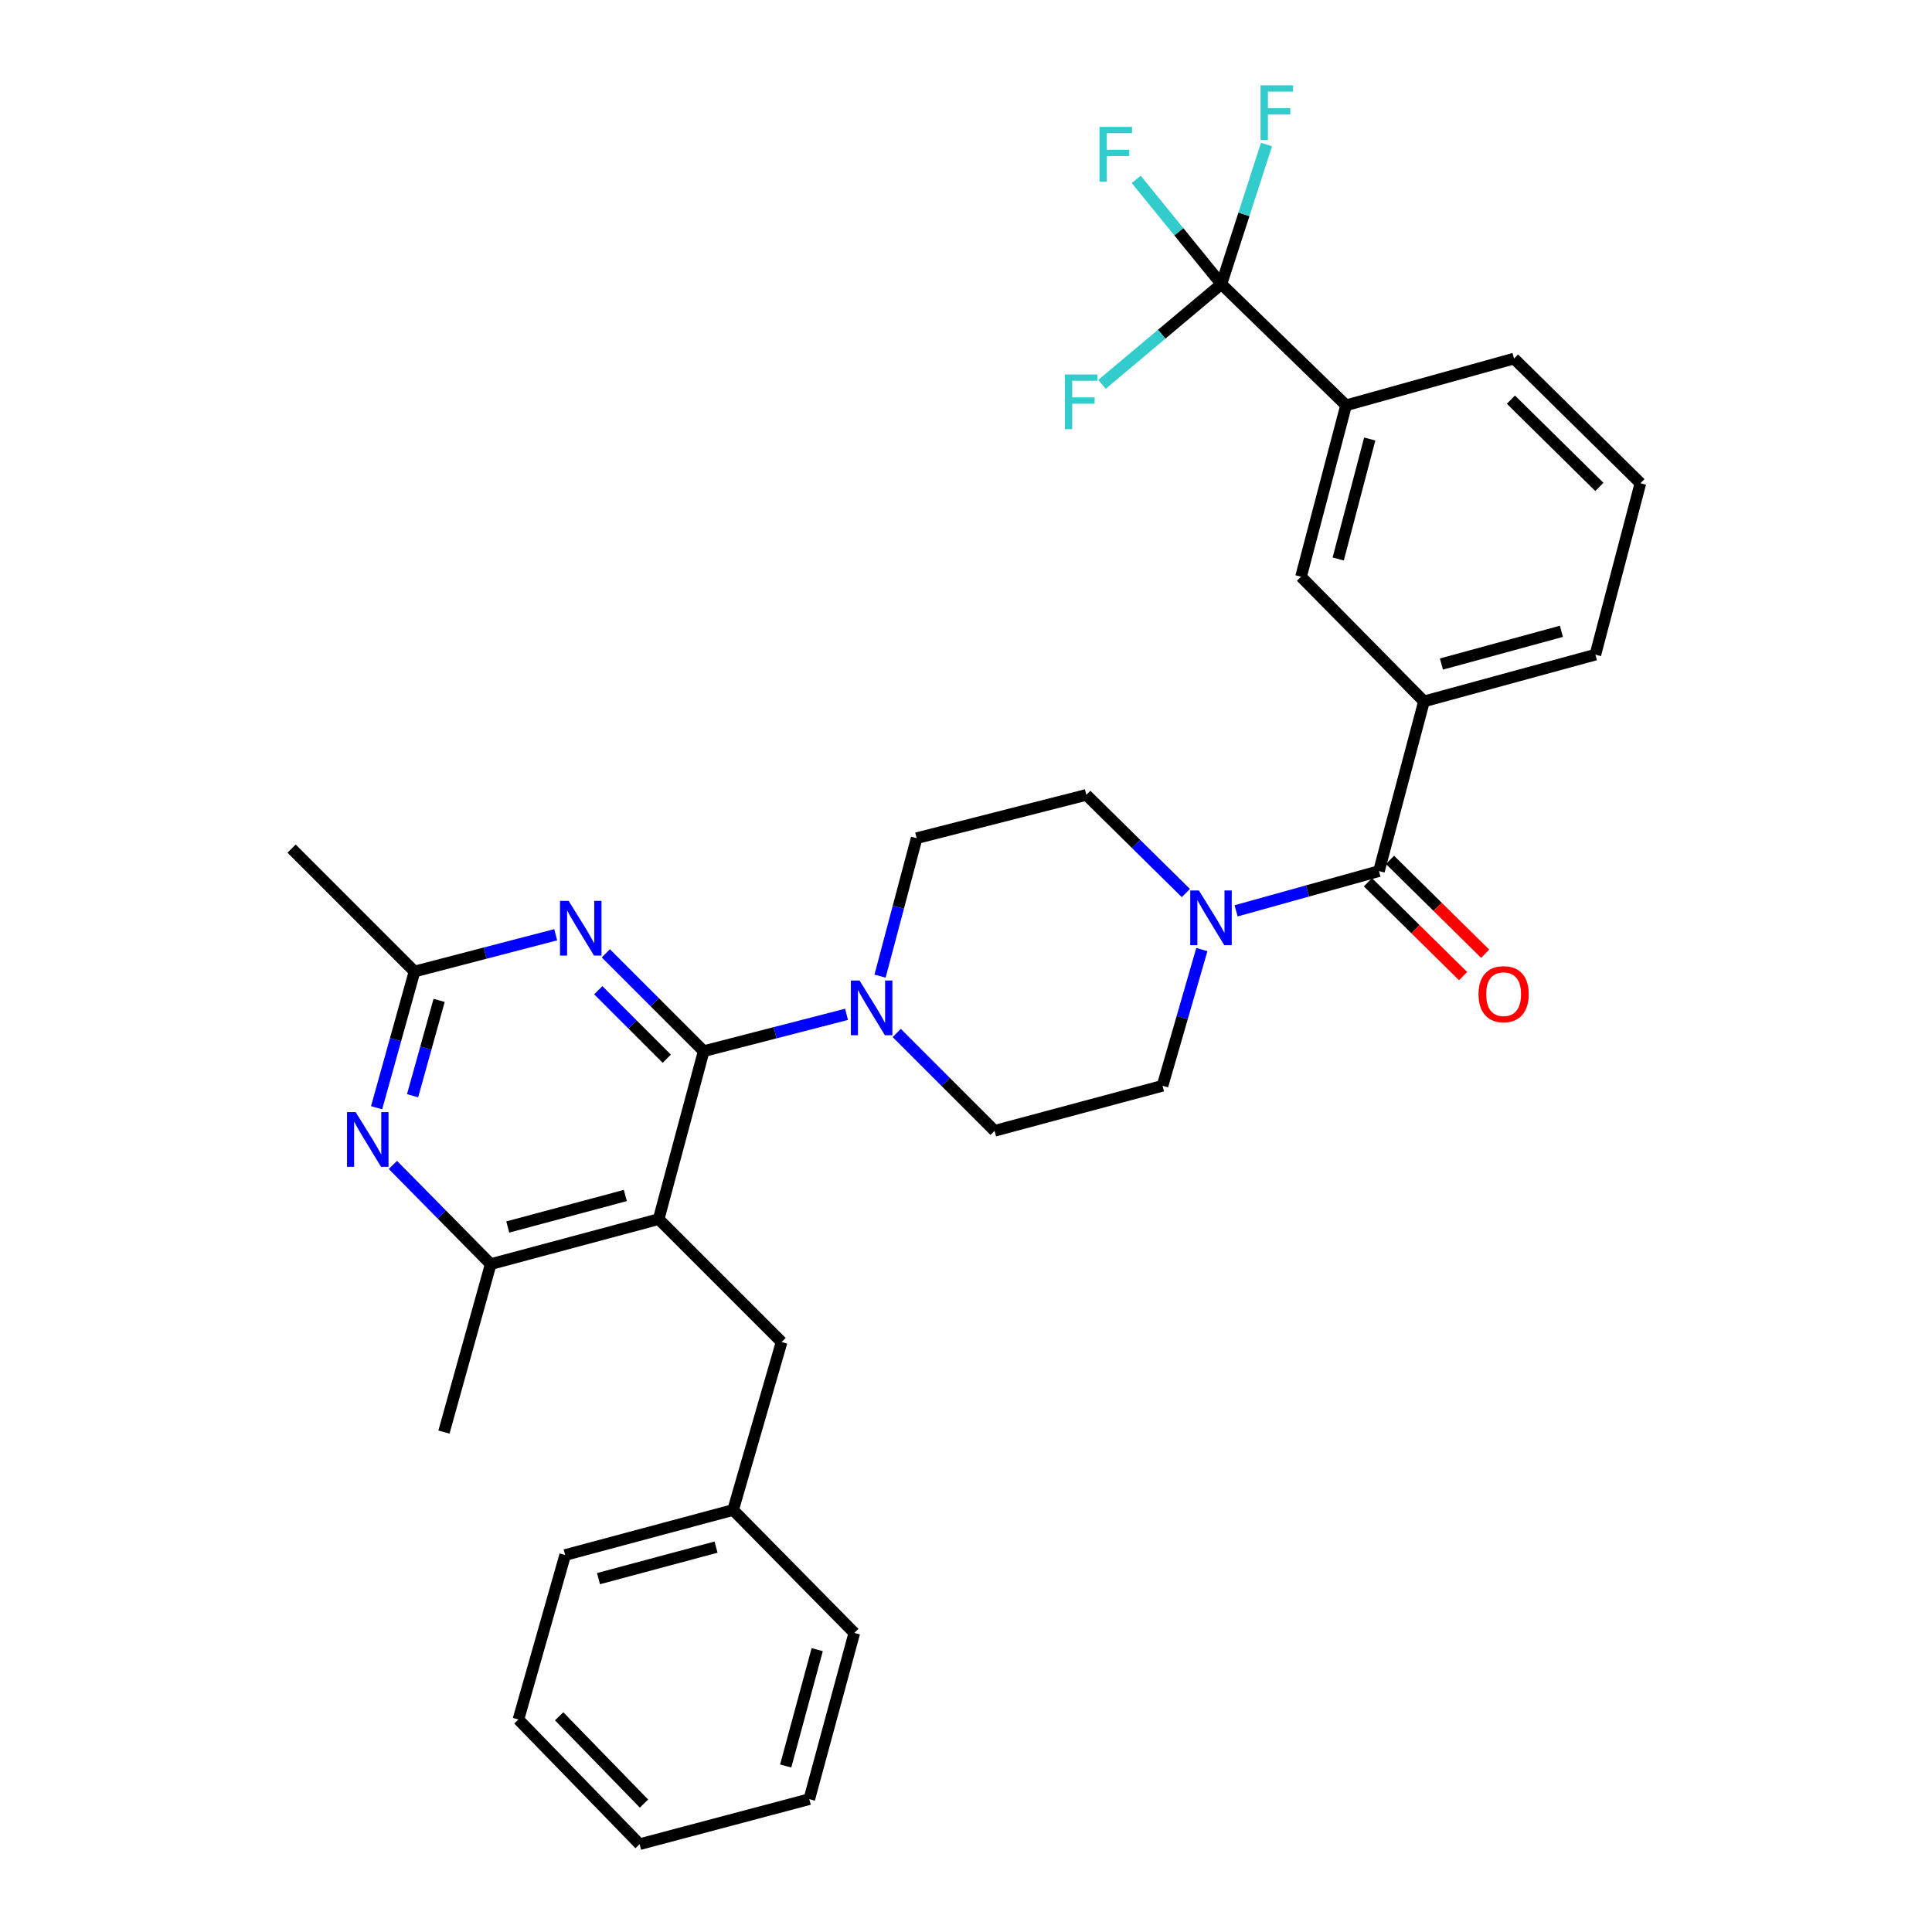 <?xml version='1.0' encoding='iso-8859-1'?>
<svg version='1.1' baseProfile='full'
              xmlns='http://www.w3.org/2000/svg'
                      xmlns:rdkit='http://www.rdkit.org/xml'
                      xmlns:xlink='http://www.w3.org/1999/xlink'
                  xml:space='preserve'
width='1000px' height='1000px' viewBox='0 0 1000 1000'>
<!-- END OF HEADER -->
<rect style='opacity:1.0;fill:#FFFFFF;stroke:none' width='1000' height='1000' x='0' y='0'> </rect>
<path class='bond-0' d='M 632.192,147.05 L 696.72,209.787' style='fill:none;fill-rule:evenodd;stroke:#000000;stroke-width:6px;stroke-linecap:butt;stroke-linejoin:miter;stroke-opacity:1' />
<path class='bond-1' d='M 632.192,147.05 L 643.868,110.933' style='fill:none;fill-rule:evenodd;stroke:#000000;stroke-width:6px;stroke-linecap:butt;stroke-linejoin:miter;stroke-opacity:1' />
<path class='bond-1' d='M 643.868,110.933 L 655.544,74.816' style='fill:none;fill-rule:evenodd;stroke:#33CCCC;stroke-width:6px;stroke-linecap:butt;stroke-linejoin:miter;stroke-opacity:1' />
<path class='bond-2' d='M 632.192,147.05 L 601.291,172.994' style='fill:none;fill-rule:evenodd;stroke:#000000;stroke-width:6px;stroke-linecap:butt;stroke-linejoin:miter;stroke-opacity:1' />
<path class='bond-2' d='M 601.291,172.994 L 570.389,198.938' style='fill:none;fill-rule:evenodd;stroke:#33CCCC;stroke-width:6px;stroke-linecap:butt;stroke-linejoin:miter;stroke-opacity:1' />
<path class='bond-3' d='M 632.192,147.05 L 610.15,119.951' style='fill:none;fill-rule:evenodd;stroke:#000000;stroke-width:6px;stroke-linecap:butt;stroke-linejoin:miter;stroke-opacity:1' />
<path class='bond-3' d='M 610.15,119.951 L 588.107,92.851' style='fill:none;fill-rule:evenodd;stroke:#33CCCC;stroke-width:6px;stroke-linecap:butt;stroke-linejoin:miter;stroke-opacity:1' />
<path class='bond-4' d='M 613.806,462.241 L 588.046,436.838' style='fill:none;fill-rule:evenodd;stroke:#0000FF;stroke-width:6px;stroke-linecap:butt;stroke-linejoin:miter;stroke-opacity:1' />
<path class='bond-4' d='M 588.046,436.838 L 562.285,411.435' style='fill:none;fill-rule:evenodd;stroke:#000000;stroke-width:6px;stroke-linecap:butt;stroke-linejoin:miter;stroke-opacity:1' />
<path class='bond-5' d='M 639.808,471.449 L 676.777,461.159' style='fill:none;fill-rule:evenodd;stroke:#0000FF;stroke-width:6px;stroke-linecap:butt;stroke-linejoin:miter;stroke-opacity:1' />
<path class='bond-5' d='M 676.777,461.159 L 713.747,450.869' style='fill:none;fill-rule:evenodd;stroke:#000000;stroke-width:6px;stroke-linecap:butt;stroke-linejoin:miter;stroke-opacity:1' />
<path class='bond-6' d='M 622.072,491.489 L 611.896,526.745' style='fill:none;fill-rule:evenodd;stroke:#0000FF;stroke-width:6px;stroke-linecap:butt;stroke-linejoin:miter;stroke-opacity:1' />
<path class='bond-6' d='M 611.896,526.745 L 601.719,562.001' style='fill:none;fill-rule:evenodd;stroke:#000000;stroke-width:6px;stroke-linecap:butt;stroke-linejoin:miter;stroke-opacity:1' />
<path class='bond-7' d='M 708.032,456.664 L 732.663,480.953' style='fill:none;fill-rule:evenodd;stroke:#000000;stroke-width:6px;stroke-linecap:butt;stroke-linejoin:miter;stroke-opacity:1' />
<path class='bond-7' d='M 732.663,480.953 L 757.294,505.242' style='fill:none;fill-rule:evenodd;stroke:#FF0000;stroke-width:6px;stroke-linecap:butt;stroke-linejoin:miter;stroke-opacity:1' />
<path class='bond-7' d='M 719.461,445.074 L 744.092,469.363' style='fill:none;fill-rule:evenodd;stroke:#000000;stroke-width:6px;stroke-linecap:butt;stroke-linejoin:miter;stroke-opacity:1' />
<path class='bond-7' d='M 744.092,469.363 L 768.723,493.653' style='fill:none;fill-rule:evenodd;stroke:#FF0000;stroke-width:6px;stroke-linecap:butt;stroke-linejoin:miter;stroke-opacity:1' />
<path class='bond-8' d='M 713.747,450.869 L 737.049,363.039' style='fill:none;fill-rule:evenodd;stroke:#000000;stroke-width:6px;stroke-linecap:butt;stroke-linejoin:miter;stroke-opacity:1' />
<path class='bond-9' d='M 696.72,209.787 L 673.417,298.512' style='fill:none;fill-rule:evenodd;stroke:#000000;stroke-width:6px;stroke-linecap:butt;stroke-linejoin:miter;stroke-opacity:1' />
<path class='bond-9' d='M 708.967,227.23 L 692.655,289.338' style='fill:none;fill-rule:evenodd;stroke:#000000;stroke-width:6px;stroke-linecap:butt;stroke-linejoin:miter;stroke-opacity:1' />
<path class='bond-10' d='M 696.72,209.787 L 783.654,185.589' style='fill:none;fill-rule:evenodd;stroke:#000000;stroke-width:6px;stroke-linecap:butt;stroke-linejoin:miter;stroke-opacity:1' />
<path class='bond-11' d='M 737.049,363.039 L 673.417,298.512' style='fill:none;fill-rule:evenodd;stroke:#000000;stroke-width:6px;stroke-linecap:butt;stroke-linejoin:miter;stroke-opacity:1' />
<path class='bond-12' d='M 737.049,363.039 L 825.774,338.841' style='fill:none;fill-rule:evenodd;stroke:#000000;stroke-width:6px;stroke-linecap:butt;stroke-linejoin:miter;stroke-opacity:1' />
<path class='bond-12' d='M 746.075,343.706 L 808.183,326.768' style='fill:none;fill-rule:evenodd;stroke:#000000;stroke-width:6px;stroke-linecap:butt;stroke-linejoin:miter;stroke-opacity:1' />
<path class='bond-13' d='M 313.584,493.437 L 338.906,518.758' style='fill:none;fill-rule:evenodd;stroke:#0000FF;stroke-width:6px;stroke-linecap:butt;stroke-linejoin:miter;stroke-opacity:1' />
<path class='bond-13' d='M 338.906,518.758 L 364.227,544.079' style='fill:none;fill-rule:evenodd;stroke:#000000;stroke-width:6px;stroke-linecap:butt;stroke-linejoin:miter;stroke-opacity:1' />
<path class='bond-13' d='M 309.672,512.542 L 327.396,530.267' style='fill:none;fill-rule:evenodd;stroke:#0000FF;stroke-width:6px;stroke-linecap:butt;stroke-linejoin:miter;stroke-opacity:1' />
<path class='bond-13' d='M 327.396,530.267 L 345.121,547.992' style='fill:none;fill-rule:evenodd;stroke:#000000;stroke-width:6px;stroke-linecap:butt;stroke-linejoin:miter;stroke-opacity:1' />
<path class='bond-14' d='M 287.632,483.823 L 251.094,493.339' style='fill:none;fill-rule:evenodd;stroke:#0000FF;stroke-width:6px;stroke-linecap:butt;stroke-linejoin:miter;stroke-opacity:1' />
<path class='bond-14' d='M 251.094,493.339 L 214.555,502.854' style='fill:none;fill-rule:evenodd;stroke:#000000;stroke-width:6px;stroke-linecap:butt;stroke-linejoin:miter;stroke-opacity:1' />
<path class='bond-15' d='M 364.227,544.079 L 340.924,631.014' style='fill:none;fill-rule:evenodd;stroke:#000000;stroke-width:6px;stroke-linecap:butt;stroke-linejoin:miter;stroke-opacity:1' />
<path class='bond-16' d='M 364.227,544.079 L 401.198,534.549' style='fill:none;fill-rule:evenodd;stroke:#000000;stroke-width:6px;stroke-linecap:butt;stroke-linejoin:miter;stroke-opacity:1' />
<path class='bond-16' d='M 401.198,534.549 L 438.168,525.019' style='fill:none;fill-rule:evenodd;stroke:#0000FF;stroke-width:6px;stroke-linecap:butt;stroke-linejoin:miter;stroke-opacity:1' />
<path class='bond-17' d='M 340.924,631.014 L 253.99,654.307' style='fill:none;fill-rule:evenodd;stroke:#000000;stroke-width:6px;stroke-linecap:butt;stroke-linejoin:miter;stroke-opacity:1' />
<path class='bond-17' d='M 323.671,618.786 L 262.817,635.091' style='fill:none;fill-rule:evenodd;stroke:#000000;stroke-width:6px;stroke-linecap:butt;stroke-linejoin:miter;stroke-opacity:1' />
<path class='bond-18' d='M 340.924,631.014 L 404.556,694.637' style='fill:none;fill-rule:evenodd;stroke:#000000;stroke-width:6px;stroke-linecap:butt;stroke-linejoin:miter;stroke-opacity:1' />
<path class='bond-19' d='M 253.99,654.307 L 229.792,741.242' style='fill:none;fill-rule:evenodd;stroke:#000000;stroke-width:6px;stroke-linecap:butt;stroke-linejoin:miter;stroke-opacity:1' />
<path class='bond-20' d='M 253.99,654.307 L 228.676,628.638' style='fill:none;fill-rule:evenodd;stroke:#000000;stroke-width:6px;stroke-linecap:butt;stroke-linejoin:miter;stroke-opacity:1' />
<path class='bond-20' d='M 228.676,628.638 L 203.363,602.968' style='fill:none;fill-rule:evenodd;stroke:#0000FF;stroke-width:6px;stroke-linecap:butt;stroke-linejoin:miter;stroke-opacity:1' />
<path class='bond-21' d='M 194.927,573.364 L 204.741,538.109' style='fill:none;fill-rule:evenodd;stroke:#0000FF;stroke-width:6px;stroke-linecap:butt;stroke-linejoin:miter;stroke-opacity:1' />
<path class='bond-21' d='M 204.741,538.109 L 214.555,502.854' style='fill:none;fill-rule:evenodd;stroke:#000000;stroke-width:6px;stroke-linecap:butt;stroke-linejoin:miter;stroke-opacity:1' />
<path class='bond-21' d='M 213.552,567.153 L 220.422,542.474' style='fill:none;fill-rule:evenodd;stroke:#0000FF;stroke-width:6px;stroke-linecap:butt;stroke-linejoin:miter;stroke-opacity:1' />
<path class='bond-21' d='M 220.422,542.474 L 227.291,517.796' style='fill:none;fill-rule:evenodd;stroke:#000000;stroke-width:6px;stroke-linecap:butt;stroke-linejoin:miter;stroke-opacity:1' />
<path class='bond-22' d='M 214.555,502.854 L 150.923,439.222' style='fill:none;fill-rule:evenodd;stroke:#000000;stroke-width:6px;stroke-linecap:butt;stroke-linejoin:miter;stroke-opacity:1' />
<path class='bond-23' d='M 464.142,534.661 L 489.463,559.983' style='fill:none;fill-rule:evenodd;stroke:#0000FF;stroke-width:6px;stroke-linecap:butt;stroke-linejoin:miter;stroke-opacity:1' />
<path class='bond-23' d='M 489.463,559.983 L 514.784,585.304' style='fill:none;fill-rule:evenodd;stroke:#000000;stroke-width:6px;stroke-linecap:butt;stroke-linejoin:miter;stroke-opacity:1' />
<path class='bond-24' d='M 455.512,505.24 L 464.983,469.541' style='fill:none;fill-rule:evenodd;stroke:#0000FF;stroke-width:6px;stroke-linecap:butt;stroke-linejoin:miter;stroke-opacity:1' />
<path class='bond-24' d='M 464.983,469.541 L 474.455,433.842' style='fill:none;fill-rule:evenodd;stroke:#000000;stroke-width:6px;stroke-linecap:butt;stroke-linejoin:miter;stroke-opacity:1' />
<path class='bond-25' d='M 562.285,411.435 L 474.455,433.842' style='fill:none;fill-rule:evenodd;stroke:#000000;stroke-width:6px;stroke-linecap:butt;stroke-linejoin:miter;stroke-opacity:1' />
<path class='bond-26' d='M 514.784,585.304 L 601.719,562.001' style='fill:none;fill-rule:evenodd;stroke:#000000;stroke-width:6px;stroke-linecap:butt;stroke-linejoin:miter;stroke-opacity:1' />
<path class='bond-27' d='M 379.454,781.571 L 292.529,804.874' style='fill:none;fill-rule:evenodd;stroke:#000000;stroke-width:6px;stroke-linecap:butt;stroke-linejoin:miter;stroke-opacity:1' />
<path class='bond-27' d='M 370.63,800.788 L 309.782,817.1' style='fill:none;fill-rule:evenodd;stroke:#000000;stroke-width:6px;stroke-linecap:butt;stroke-linejoin:miter;stroke-opacity:1' />
<path class='bond-28' d='M 379.454,781.571 L 442.191,845.203' style='fill:none;fill-rule:evenodd;stroke:#000000;stroke-width:6px;stroke-linecap:butt;stroke-linejoin:miter;stroke-opacity:1' />
<path class='bond-29' d='M 379.454,781.571 L 404.556,694.637' style='fill:none;fill-rule:evenodd;stroke:#000000;stroke-width:6px;stroke-linecap:butt;stroke-linejoin:miter;stroke-opacity:1' />
<path class='bond-30' d='M 292.529,804.874 L 268.331,890.018' style='fill:none;fill-rule:evenodd;stroke:#000000;stroke-width:6px;stroke-linecap:butt;stroke-linejoin:miter;stroke-opacity:1' />
<path class='bond-31' d='M 442.191,845.203 L 418.889,931.243' style='fill:none;fill-rule:evenodd;stroke:#000000;stroke-width:6px;stroke-linecap:butt;stroke-linejoin:miter;stroke-opacity:1' />
<path class='bond-31' d='M 422.985,853.854 L 406.674,914.082' style='fill:none;fill-rule:evenodd;stroke:#000000;stroke-width:6px;stroke-linecap:butt;stroke-linejoin:miter;stroke-opacity:1' />
<path class='bond-32' d='M 418.889,931.243 L 331.059,954.545' style='fill:none;fill-rule:evenodd;stroke:#000000;stroke-width:6px;stroke-linecap:butt;stroke-linejoin:miter;stroke-opacity:1' />
<path class='bond-33' d='M 268.331,890.018 L 331.059,954.545' style='fill:none;fill-rule:evenodd;stroke:#000000;stroke-width:6px;stroke-linecap:butt;stroke-linejoin:miter;stroke-opacity:1' />
<path class='bond-33' d='M 289.411,888.352 L 333.321,933.521' style='fill:none;fill-rule:evenodd;stroke:#000000;stroke-width:6px;stroke-linecap:butt;stroke-linejoin:miter;stroke-opacity:1' />
<path class='bond-34' d='M 783.654,185.589 L 849.077,250.116' style='fill:none;fill-rule:evenodd;stroke:#000000;stroke-width:6px;stroke-linecap:butt;stroke-linejoin:miter;stroke-opacity:1' />
<path class='bond-34' d='M 782.038,206.856 L 827.834,252.025' style='fill:none;fill-rule:evenodd;stroke:#000000;stroke-width:6px;stroke-linecap:butt;stroke-linejoin:miter;stroke-opacity:1' />
<path class='bond-35' d='M 825.774,338.841 L 849.077,250.116' style='fill:none;fill-rule:evenodd;stroke:#000000;stroke-width:6px;stroke-linecap:butt;stroke-linejoin:miter;stroke-opacity:1' />
<path  class='atom-1' d='M 620.552 460.907
L 629.832 475.907
Q 630.752 477.387, 632.232 480.067
Q 633.712 482.747, 633.792 482.907
L 633.792 460.907
L 637.552 460.907
L 637.552 489.227
L 633.672 489.227
L 623.712 472.827
Q 622.552 470.907, 621.312 468.707
Q 620.112 466.507, 619.752 465.827
L 619.752 489.227
L 616.072 489.227
L 616.072 460.907
L 620.552 460.907
' fill='#0000FF'/>
<path  class='atom-3' d='M 765.274 514.581
Q 765.274 507.781, 768.634 503.981
Q 771.994 500.181, 778.274 500.181
Q 784.554 500.181, 787.914 503.981
Q 791.274 507.781, 791.274 514.581
Q 791.274 521.461, 787.874 525.381
Q 784.474 529.261, 778.274 529.261
Q 772.034 529.261, 768.634 525.381
Q 765.274 521.501, 765.274 514.581
M 778.274 526.061
Q 782.594 526.061, 784.914 523.181
Q 787.274 520.261, 787.274 514.581
Q 787.274 509.021, 784.914 506.221
Q 782.594 503.381, 778.274 503.381
Q 773.954 503.381, 771.594 506.181
Q 769.274 508.981, 769.274 514.581
Q 769.274 520.301, 771.594 523.181
Q 773.954 526.061, 778.274 526.061
' fill='#FF0000'/>
<path  class='atom-6' d='M 294.335 466.287
L 303.615 481.287
Q 304.535 482.767, 306.015 485.447
Q 307.495 488.127, 307.575 488.287
L 307.575 466.287
L 311.335 466.287
L 311.335 494.607
L 307.455 494.607
L 297.495 478.207
Q 296.335 476.287, 295.095 474.087
Q 293.895 471.887, 293.535 471.207
L 293.535 494.607
L 289.855 494.607
L 289.855 466.287
L 294.335 466.287
' fill='#0000FF'/>
<path  class='atom-10' d='M 184.098 575.62
L 193.378 590.62
Q 194.298 592.1, 195.778 594.78
Q 197.258 597.46, 197.338 597.62
L 197.338 575.62
L 201.098 575.62
L 201.098 603.94
L 197.218 603.94
L 187.258 587.54
Q 186.098 585.62, 184.858 583.42
Q 183.658 581.22, 183.298 580.54
L 183.298 603.94
L 179.618 603.94
L 179.618 575.62
L 184.098 575.62
' fill='#0000FF'/>
<path  class='atom-12' d='M 444.892 507.512
L 454.172 522.512
Q 455.092 523.992, 456.572 526.672
Q 458.052 529.352, 458.132 529.512
L 458.132 507.512
L 461.892 507.512
L 461.892 535.832
L 458.012 535.832
L 448.052 519.432
Q 446.892 517.512, 445.652 515.312
Q 444.452 513.112, 444.092 512.432
L 444.092 535.832
L 440.412 535.832
L 440.412 507.512
L 444.892 507.512
' fill='#0000FF'/>
<path  class='atom-27' d='M 652.455 44.165
L 669.295 44.165
L 669.295 47.405
L 656.255 47.405
L 656.255 56.005
L 667.855 56.005
L 667.855 59.285
L 656.255 59.285
L 656.255 72.485
L 652.455 72.485
L 652.455 44.165
' fill='#33CCCC'/>
<path  class='atom-28' d='M 551.179 193.836
L 568.019 193.836
L 568.019 197.076
L 554.979 197.076
L 554.979 205.676
L 566.579 205.676
L 566.579 208.956
L 554.979 208.956
L 554.979 222.156
L 551.179 222.156
L 551.179 193.836
' fill='#33CCCC'/>
<path  class='atom-29' d='M 569.101 65.677
L 585.941 65.677
L 585.941 68.917
L 572.901 68.917
L 572.901 77.517
L 584.501 77.517
L 584.501 80.797
L 572.901 80.797
L 572.901 93.997
L 569.101 93.997
L 569.101 65.677
' fill='#33CCCC'/>
</svg>
